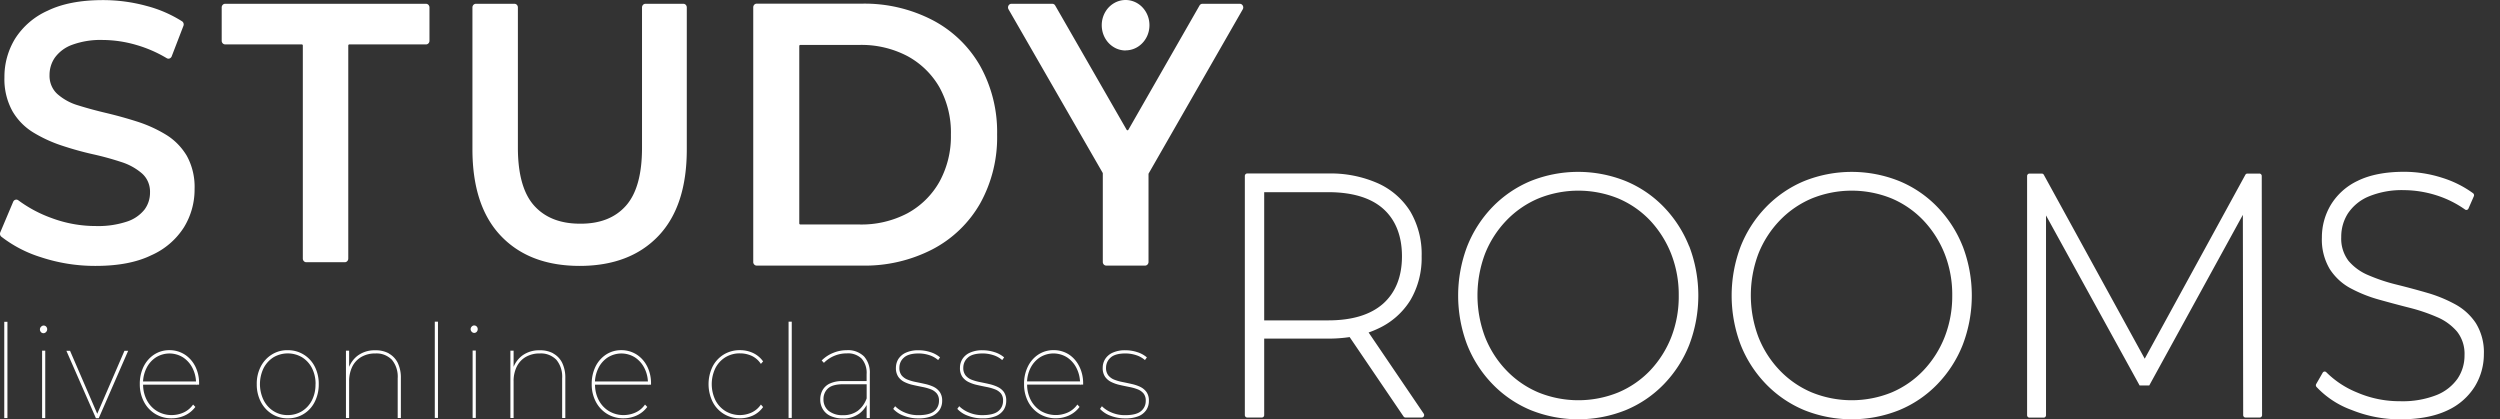 <svg width="155" height="26" fill="none" xmlns="http://www.w3.org/2000/svg"><rect width="100%" height="100%" fill="#333333" stroke="none"/><path d="M2.542 15.949A7.749 7.749 0 0 1 .08 14.672a.227.227 0 0 1-.075-.123.237.237 0 0 1 .013-.146l.799-1.893a.225.225 0 0 1 .057-.08.203.203 0 0 1 .266-.008c.628.462 1.315.829 2.04 1.09a7.82 7.82 0 0 0 2.754.502 5.632 5.632 0 0 0 1.93-.274 2.29 2.29 0 0 0 1.094-.745c.226-.302.347-.677.343-1.063a1.54 1.54 0 0 0-.12-.651 1.463 1.463 0 0 0-.38-.529 3.625 3.625 0 0 0-1.289-.709 18.127 18.127 0 0 0-1.756-.481 19.95 19.95 0 0 1-1.926-.537 8.492 8.492 0 0 1-1.767-.813 3.757 3.757 0 0 1-1.29-1.317 4.09 4.09 0 0 1-.498-2.104 4.518 4.518 0 0 1 .662-2.394A4.62 4.62 0 0 1 2.954.664C3.858.225 5.001.006 6.384.006c.916 0 1.83.122 2.716.366.77.2 1.508.521 2.189.95a.223.223 0 0 1 .09.124.236.236 0 0 1-.006.156l-.73 1.897a.227.227 0 0 1-.129.126.206.206 0 0 1-.175-.017 7.995 7.995 0 0 0-1.891-.822 7.584 7.584 0 0 0-2.081-.308c-.64-.02-1.28.08-1.886.297a2.29 2.29 0 0 0-1.074.791c-.22.314-.338.695-.336 1.086-.008.222.032.444.116.648.085.204.211.385.371.53.374.326.81.564 1.277.7.527.166 1.116.327 1.767.48.65.155 1.294.334 1.93.538a8.238 8.238 0 0 1 1.756.801c.524.318.966.766 1.29 1.305.345.628.514 1.347.486 2.072a4.468 4.468 0 0 1-.66 2.369 4.597 4.597 0 0 1-2.028 1.733c-.901.439-2.048.658-3.442.658a10.672 10.672 0 0 1-3.392-.537zM26.41.235H13.959a.208.208 0 0 0-.151.066.232.232 0 0 0-.063.16v2.065a.237.237 0 0 0 .062.16.213.213 0 0 0 .152.067h4.753c.017 0 .033.008.045.02a.07.07 0 0 1 .018.048v13.21c0 .06.023.118.063.16.04.042.094.066.15.066h2.392c.056 0 .11-.024.15-.066.04-.042.063-.1.063-.16V2.822a.07.07 0 0 1 .019-.048.062.062 0 0 1 .045-.02h4.753a.204.204 0 0 0 .153-.065.225.225 0 0 0 .064-.162V.46a.237.237 0 0 0-.064-.16.213.213 0 0 0-.153-.065zm15.957 0h-2.349a.208.208 0 0 0-.15.066.232.232 0 0 0-.063.16v8.7c0 1.649-.333 2.847-.998 3.595-.665.749-1.611 1.12-2.84 1.113-1.228 0-2.179-.373-2.85-1.12-.67-.747-1.007-1.946-1.008-3.595V.46a.231.231 0 0 0-.063-.16.208.208 0 0 0-.15-.065h-2.392a.208.208 0 0 0-.15.066.231.231 0 0 0-.063.16v8.787c0 2.35.588 4.142 1.765 5.378 1.177 1.236 2.801 1.856 4.872 1.86 2.08 0 3.71-.618 4.89-1.854 1.178-1.236 1.766-3.03 1.763-5.384V.46a.232.232 0 0 0-.063-.16.208.208 0 0 0-.15-.065zm4.334 16.007V.452a.237.237 0 0 1 .062-.159.214.214 0 0 1 .15-.066h6.523a9.168 9.168 0 0 1 4.377 1.017 7.27 7.27 0 0 1 2.954 2.84 8.415 8.415 0 0 1 1.054 4.267 8.412 8.412 0 0 1-1.054 4.267 7.27 7.27 0 0 1-2.955 2.84 9.143 9.143 0 0 1-4.377 1.009h-6.529a.209.209 0 0 1-.146-.069.232.232 0 0 1-.06-.156zm2.854-2.394c0 .018.007.036.019.05.012.012.029.02.046.02h3.648a6.12 6.12 0 0 0 2.998-.697 5.043 5.043 0 0 0 1.977-1.947 5.83 5.83 0 0 0 .713-2.923 5.78 5.78 0 0 0-.713-2.944 5.075 5.075 0 0 0-1.977-1.926 6.12 6.12 0 0 0-2.998-.695H49.62a.064.064 0 0 0-.06.041.071.071 0 0 0-.005.027v10.994zM76.865.235h-2.312a.203.203 0 0 0-.105.028.217.217 0 0 0-.078.08l-4.41 7.702a.066.066 0 0 1-.023.024.061.061 0 0 1-.063 0 .065.065 0 0 1-.023-.024L65.423.343a.217.217 0 0 0-.078-.08.202.202 0 0 0-.104-.028h-2.53a.205.205 0 0 0-.108.03.22.22 0 0 0-.078.085.235.235 0 0 0 .004.228l5.836 10.137c.005.01.009.023.009.035v5.492a.237.237 0 0 0 .062.159.214.214 0 0 0 .151.066h2.407c.057 0 .111-.024.151-.066.04-.042.063-.1.063-.16V10.79c0-.013.003-.025.009-.035l5.83-10.17a.234.234 0 0 0-.071-.319.204.204 0 0 0-.11-.03zm-7.078 2.888c.293 0 .579-.091.822-.263.243-.172.433-.415.545-.7.112-.286.14-.6.084-.903a1.591 1.591 0 0 0-.405-.8 1.457 1.457 0 0 0-.757-.427 1.407 1.407 0 0 0-.855.089 1.5 1.5 0 0 0-.664.575c-.162.257-.249.559-.249.868 0 .205.037.409.111.599.074.19.183.363.32.509.138.145.301.26.48.34.18.078.373.119.568.119v-.006zM88.27 25.646a.157.157 0 0 1 .011.158.15.15 0 0 1-.053.06.139.139 0 0 1-.075.022h-1.016a.138.138 0 0 1-.065-.017.146.146 0 0 1-.051-.046l-3.343-4.924c-.44.065-.885.097-1.33.095H78.38v4.74c0 .04-.015.08-.042.108a.14.14 0 0 1-.102.044h-.912a.14.14 0 0 1-.102-.044.157.157 0 0 1-.042-.108V10.908c0-.04.016-.079.043-.107a.142.142 0 0 1 .1-.045h5.016a7.25 7.25 0 0 1 3.097.61 4.573 4.573 0 0 1 2.006 1.75 5.22 5.22 0 0 1 .7 2.771c.024.962-.22 1.91-.7 2.727a4.612 4.612 0 0 1-2.006 1.762c-.19.09-.384.17-.582.238l3.416 5.032zm-2.504-6.83c.766-.691 1.156-1.677 1.156-2.927s-.39-2.253-1.156-2.938c-.766-.686-1.92-1.036-3.42-1.036H78.38v7.948h3.966c1.5 0 2.641-.352 3.42-1.047zm18.967-3.549a8.576 8.576 0 0 1 0 6.114 7.458 7.458 0 0 1-1.576 2.443 7.015 7.015 0 0 1-2.354 1.6 7.914 7.914 0 0 1-5.908 0 7.084 7.084 0 0 1-2.37-1.621 7.42 7.42 0 0 1-1.567-2.442 8.608 8.608 0 0 1 0-6.069 7.45 7.45 0 0 1 1.561-2.443 7.103 7.103 0 0 1 2.371-1.621 7.912 7.912 0 0 1 5.907 0 7.009 7.009 0 0 1 2.354 1.6 7.46 7.46 0 0 1 1.576 2.443l.006-.004zm-.651 3.058a6.955 6.955 0 0 0-.469-2.584 6.527 6.527 0 0 0-1.3-2.064 5.89 5.89 0 0 0-1.977-1.371 6.577 6.577 0 0 0-4.959 0 5.975 5.975 0 0 0-1.979 1.363 6.356 6.356 0 0 0-1.326 2.064 7.33 7.33 0 0 0 0 5.159c.306.776.756 1.48 1.324 2.07a5.954 5.954 0 0 0 1.981 1.367 6.577 6.577 0 0 0 4.959 0 5.906 5.906 0 0 0 1.977-1.364 6.425 6.425 0 0 0 1.307-2.066 6.944 6.944 0 0 0 .462-2.574zm17.606-3.058a8.565 8.565 0 0 1 0 6.114 7.44 7.44 0 0 1-1.575 2.443 6.994 6.994 0 0 1-2.353 1.6 7.913 7.913 0 0 1-5.907 0 7.102 7.102 0 0 1-2.371-1.621 7.419 7.419 0 0 1-1.567-2.442 8.606 8.606 0 0 1 0-6.069 7.42 7.42 0 0 1 1.567-2.441 7.1 7.1 0 0 1 2.371-1.622 7.913 7.913 0 0 1 5.907 0 6.998 6.998 0 0 1 2.353 1.6 7.44 7.44 0 0 1 1.575 2.444v-.006zm-.649 3.058a6.914 6.914 0 0 0-.469-2.584 6.472 6.472 0 0 0-1.309-2.064 5.907 5.907 0 0 0-1.975-1.371 6.577 6.577 0 0 0-4.959 0 5.975 5.975 0 0 0-1.98 1.362 6.35 6.35 0 0 0-1.327 2.065 7.33 7.33 0 0 0 0 5.159 6.332 6.332 0 0 0 1.324 2.071 5.947 5.947 0 0 0 1.983 1.366 6.577 6.577 0 0 0 4.959 0 5.905 5.905 0 0 0 1.975-1.371 6.428 6.428 0 0 0 1.309-2.066 6.947 6.947 0 0 0 .469-2.567zm19.038-7.563h-.742a.143.143 0 0 0-.124.077l-6.238 11.4-6.255-11.4a.143.143 0 0 0-.124-.077h-.77a.142.142 0 0 0-.101.045.16.16 0 0 0-.043.107V25.74c0 .04.015.08.042.108a.141.141 0 0 0 .102.044h.885a.141.141 0 0 0 .102-.044.156.156 0 0 0 .042-.108V13.357l5.803 10.542h.598l5.803-10.578.02 12.415a.156.156 0 0 0 .089.14.142.142 0 0 0 .055.01h.883a.141.141 0 0 0 .102-.044.156.156 0 0 0 .042-.108l-.02-14.826a.165.165 0 0 0-.013-.058.14.14 0 0 0-.034-.049.14.14 0 0 0-.104-.04zM153.5 20.03a3.6 3.6 0 0 0-1.304-1.178 8.542 8.542 0 0 0-1.738-.705c-.62-.18-1.253-.349-1.884-.505a10.93 10.93 0 0 1-1.728-.577 3.25 3.25 0 0 1-1.233-.886 2.275 2.275 0 0 1-.456-1.483 2.677 2.677 0 0 1 .412-1.46c.32-.472.764-.836 1.277-1.049a5.384 5.384 0 0 1 2.214-.398c.66.006 1.317.11 1.951.306a6.425 6.425 0 0 1 1.824.897.143.143 0 0 0 .118.02.148.148 0 0 0 .091-.081l.332-.759a.157.157 0 0 0-.047-.193 6.55 6.55 0 0 0-1.931-.962 7.772 7.772 0 0 0-2.342-.366c-1.165 0-2.138.192-2.887.564a3.873 3.873 0 0 0-1.665 1.498 3.908 3.908 0 0 0-.547 2.01 3.57 3.57 0 0 0 .488 1.959c.329.507.775.918 1.295 1.193a8.567 8.567 0 0 0 1.757.701c.625.175 1.26.345 1.884.503.582.145 1.153.338 1.707.577.474.195.901.502 1.245.898.326.414.493.942.467 1.48a2.559 2.559 0 0 1-.421 1.427 2.916 2.916 0 0 1-1.301 1.028 5.755 5.755 0 0 1-2.287.386 6.628 6.628 0 0 1-2.649-.54 5.762 5.762 0 0 1-1.912-1.257.14.14 0 0 0-.222.029l-.4.695a.159.159 0 0 0 .019.192 5.609 5.609 0 0 0 2.181 1.427 8.02 8.02 0 0 0 3.009.578c1.18 0 2.161-.193 2.918-.553a3.921 3.921 0 0 0 1.703-1.484 3.828 3.828 0 0 0 .562-2.007 3.428 3.428 0 0 0-.5-1.925zM.264 25.919h.197V19.95H.264v5.97zm2.346 0h.195v-4.178H2.61v4.178zm.098-5.736a.217.217 0 0 0-.153.067.23.23 0 0 0-.079.168.243.243 0 0 0 .064.173.208.208 0 0 0 .252.043.22.22 0 0 0 .071-.058.24.24 0 0 0 0-.325.218.218 0 0 0-.155-.068zm3.321 5.47-1.681-3.89v-.013h-.232l1.824 4.163v.016h.182l1.824-4.179h-.23L6.03 25.653zm6.075-2.942c.165.331.247.7.24 1.075v.063h-.167l-.022.04v-.04H8.872c0 .337.08.668.232.963.149.283.368.518.635.678.278.165.593.25.912.244.25 0 .499-.053.73-.158.227-.102.425-.264.575-.471l.017-.022.138.147-.012.017c-.172.224-.393.4-.644.514a1.95 1.95 0 0 1-.812.174 1.913 1.913 0 0 1-1.017-.272 1.904 1.904 0 0 1-.7-.75 2.308 2.308 0 0 1-.258-1.095c-.007-.38.074-.755.237-1.093.152-.306.379-.564.657-.745.282-.18.607-.274.937-.27.33-.004.655.087.94.262.281.178.511.433.665.74zm.048.938a2.044 2.044 0 0 0-.212-.818 1.717 1.717 0 0 0-.587-.67 1.589 1.589 0 0 0-.845-.245c-.297 0-.588.084-.844.244a1.67 1.67 0 0 0-.585.67 2.106 2.106 0 0 0-.21.819h3.283zm7.362-.922c.17.336.255.712.248 1.093.006.381-.08.757-.248 1.094a1.831 1.831 0 0 1-1.672 1.022 1.813 1.813 0 0 1-.985-.271 1.924 1.924 0 0 1-.686-.751 2.35 2.35 0 0 1-.252-1.094 2.311 2.311 0 0 1 .248-1.093c.164-.315.406-.576.701-.755.295-.179.63-.269.97-.26a1.847 1.847 0 0 1 1.676 1.015zm.051 1.093a2.13 2.13 0 0 0-.224-.999 1.694 1.694 0 0 0-.615-.67 1.748 1.748 0 0 0-1.765-.002c-.258.161-.47.393-.615.67a2.283 2.283 0 0 0 0 1.993c.145.285.361.522.625.684.265.163.567.246.872.238.31.005.617-.08.885-.244.26-.162.473-.397.615-.678.15-.304.225-.643.218-.986l.004-.006zm4.543-1.91a1.69 1.69 0 0 0-.843-.192 1.753 1.753 0 0 0-1.072.32c-.24.177-.43.423-.547.708V21.74h-.197v4.178h.197v-2.268c-.006-.316.06-.63.193-.913a1.43 1.43 0 0 1 .56-.604c.268-.152.57-.227.874-.218.186-.012.372.015.547.082.175.066.336.17.472.303.13.158.23.34.292.54.063.197.088.407.073.615v2.461h.197v-2.459a2.117 2.117 0 0 0-.195-.962 1.35 1.35 0 0 0-.555-.58l.004-.006zm2.849 4.003h.197v-5.969h-.197v5.97zm2.345 0h.197v-4.178h-.197v4.178zm.099-5.736a.21.21 0 0 0-.152.068.227.227 0 0 0-.002.325c.04.044.096.07.154.071a.211.211 0 0 0 .157-.071.248.248 0 0 0 .045-.249.222.222 0 0 0-.119-.126.21.21 0 0 0-.084-.018zm4.903 1.733a1.685 1.685 0 0 0-.842-.192 1.753 1.753 0 0 0-1.072.32 1.66 1.66 0 0 0-.547.708V21.74h-.198v4.178h.198v-2.268c-.008-.317.059-.63.193-.913.125-.255.32-.466.558-.604.268-.151.57-.227.873-.218.187-.012.373.015.549.082.175.066.336.17.473.303.13.158.229.341.291.54.063.198.088.407.073.615v2.461h.197v-2.459a2.117 2.117 0 0 0-.195-.962 1.34 1.34 0 0 0-.554-.58l.003-.006zm5.818.801c.165.331.248.7.241 1.075v.063h-.168l-.022.04v-.04h-3.282c-.001.337.078.668.231.963.149.283.368.518.635.678.278.165.593.25.912.244.25 0 .499-.053.73-.158.227-.102.425-.264.575-.471l.017-.022.139.147-.013.017c-.172.224-.393.4-.644.514a1.95 1.95 0 0 1-.812.174 1.912 1.912 0 0 1-1.017-.272 1.917 1.917 0 0 1-.7-.75 2.307 2.307 0 0 1-.258-1.095c-.007-.38.075-.755.237-1.093a1.89 1.89 0 0 1 .657-.745 1.7 1.7 0 0 1 .937-.27c.33-.004.655.087.94.262.281.178.511.433.665.74zm.048.938a2.046 2.046 0 0 0-.212-.818 1.718 1.718 0 0 0-.587-.67 1.59 1.59 0 0 0-.845-.245c-.297 0-.588.084-.844.244a1.67 1.67 0 0 0-.585.67 2.106 2.106 0 0 0-.21.819h3.283zm4.807-1.5c.273-.163.582-.246.896-.24.25-.003.498.05.729.153.222.103.415.268.556.476l.017.023.138-.156-.013-.015a1.6 1.6 0 0 0-.623-.51 1.902 1.902 0 0 0-.8-.17 1.89 1.89 0 0 0-.998.266 1.881 1.881 0 0 0-.694.743 2.496 2.496 0 0 0 0 2.197 1.862 1.862 0 0 0 1.69 1.019c.276.001.548-.057.802-.17.245-.112.46-.288.623-.51l.013-.017-.137-.157-.016.024a1.42 1.42 0 0 1-.56.471 1.752 1.752 0 0 1-1.62-.086 1.718 1.718 0 0 1-.623-.674 2.291 2.291 0 0 1 0-1.997c.145-.279.36-.51.62-.67zm3.914 3.762h.197v-5.969h-.197v5.97zm4.672-3.82c.129.147.227.32.29.508.063.189.088.389.075.588v2.732h-.197v-.809c-.11.207-.262.386-.445.524-.301.215-.66.323-1.023.308a1.772 1.772 0 0 1-.757-.146 1.038 1.038 0 0 1-.48-.41 1.127 1.127 0 0 1-.17-.626 1.186 1.186 0 0 1 .136-.558.993.993 0 0 1 .445-.418c.263-.117.548-.17.833-.158h1.46v-.431a1.344 1.344 0 0 0-.062-.516 1.295 1.295 0 0 0-.25-.447 1.232 1.232 0 0 0-.426-.258 1.185 1.185 0 0 0-.487-.064 1.975 1.975 0 0 0-1.406.57l-.016.016-.139-.147.018-.017c.2-.195.434-.348.688-.45.27-.114.558-.171.848-.17.193-.014.386.012.569.077.182.065.351.168.496.302zm.17 1.733h-1.468c-.436 0-.75.089-.934.262a.855.855 0 0 0-.208.3.896.896 0 0 0-.067.364.922.922 0 0 0 .076.4.877.877 0 0 0 .239.32c.26.195.575.29.894.27.326.014.648-.08.92-.271.25-.195.44-.463.548-.77v-.875zm4.158.162a2.505 2.505 0 0 0-.525-.177c-.183-.043-.383-.083-.573-.122a2.855 2.855 0 0 1-.522-.15.896.896 0 0 1-.373-.267.74.74 0 0 1-.137-.468c0-.12.024-.24.073-.35a.797.797 0 0 1 .21-.28c.182-.171.497-.258.911-.258.218 0 .435.034.644.1.199.06.385.16.547.295l.018.015.119-.165-.018-.016a1.673 1.673 0 0 0-.582-.312 2.362 2.362 0 0 0-.73-.115 1.82 1.82 0 0 0-.8.154 1.085 1.085 0 0 0-.46.398c-.095.16-.146.345-.146.534a.955.955 0 0 0 .148.56 1 1 0 0 0 .39.327c.17.082.348.143.531.181.182.043.383.083.576.122.178.033.352.081.522.146a.91.91 0 0 1 .365.256.692.692 0 0 1 .138.453.825.825 0 0 1-.073.358.78.78 0 0 1-.22.285c-.197.167-.53.25-.985.25a2.086 2.086 0 0 1-.839-.162 1.843 1.843 0 0 1-.582-.373l-.02-.02-.117.166.013.015c.182.189.402.33.644.413.289.109.594.164.9.161.28.009.56-.038.823-.136.196-.075.367-.21.491-.385.108-.168.165-.366.162-.569a.91.91 0 0 0-.15-.546.989.989 0 0 0-.373-.316v-.002zm3.957 0a2.56 2.56 0 0 0-.527-.177c-.182-.043-.383-.083-.572-.122a2.89 2.89 0 0 1-.522-.15.892.892 0 0 1-.365-.267.74.74 0 0 1-.138-.468c0-.12.024-.24.073-.35a.798.798 0 0 1 .21-.28c.182-.171.5-.258.92-.258.218 0 .435.034.644.1.2.06.385.16.547.295l.019.015.118-.165-.016-.016a1.684 1.684 0 0 0-.584-.312 2.353 2.353 0 0 0-.73-.115 1.816 1.816 0 0 0-.8.154 1.063 1.063 0 0 0-.46.398 1.018 1.018 0 0 0-.147.534.954.954 0 0 0 .147.56c.103.142.238.255.392.327.17.082.347.143.53.181.182.043.382.083.576.122.177.032.352.081.521.146.143.051.272.14.374.256a.69.69 0 0 1 .131.45.824.824 0 0 1-.073.36.78.78 0 0 1-.22.284c-.197.167-.527.25-.985.25-.286.005-.57-.05-.837-.162a1.833 1.833 0 0 1-.584-.373l-.018-.02-.119.166.013.015c.182.189.403.33.646.413.288.11.593.164.899.161.28.01.559-.037.822-.136.196-.075.367-.209.491-.386.108-.167.165-.365.162-.567a.91.91 0 0 0-.147-.547 1.011 1.011 0 0 0-.39-.314v-.002zm5.063-1.277c.165.331.249.7.243 1.075v.063h-.17l-.02.04v-.04h-3.283c-.002.337.077.668.23.963.15.283.369.517.635.678a1.827 1.827 0 0 0 1.656.087c.228-.103.427-.265.578-.472l.014-.022.139.147-.013.017a1.678 1.678 0 0 1-.644.514 1.944 1.944 0 0 1-.811.174 1.924 1.924 0 0 1-1.018-.272 1.933 1.933 0 0 1-.7-.75 2.307 2.307 0 0 1-.255-1.095c-.008-.38.073-.755.237-1.093.15-.306.376-.564.654-.745a1.7 1.7 0 0 1 .94-.27c.329-.004.653.087.937.262.277.18.502.436.651.741v-.002zm.05.938a2.077 2.077 0 0 0-.214-.818 1.728 1.728 0 0 0-.585-.67 1.592 1.592 0 0 0-.846-.245c-.297 0-.59.084-.845.245-.248.164-.45.395-.586.67a2.073 2.073 0 0 0-.207.818h3.282zm3.738.339a2.558 2.558 0 0 0-.527-.177c-.182-.043-.381-.083-.57-.122a2.873 2.873 0 0 1-.524-.15.902.902 0 0 1-.365-.267.74.74 0 0 1-.139-.468c0-.12.025-.24.074-.35a.798.798 0 0 1 .209-.28c.182-.171.5-.258.921-.258.218 0 .435.034.644.1.199.06.385.16.547.295l.018.015.119-.165-.017-.016a1.684 1.684 0 0 0-.583-.312 2.344 2.344 0 0 0-.73-.115 1.816 1.816 0 0 0-.8.154 1.063 1.063 0 0 0-.46.398 1.018 1.018 0 0 0-.148.534.954.954 0 0 0 .148.56c.103.142.237.255.392.327.17.082.348.143.53.181.183.043.382.083.575.122.178.032.352.081.522.146a.91.91 0 0 1 .365.256.69.69 0 0 1 .136.453.825.825 0 0 1-.073.358.78.78 0 0 1-.22.285c-.197.167-.527.25-.983.25a2.086 2.086 0 0 1-.84-.162 1.852 1.852 0 0 1-.583-.373l-.018-.02-.118.166.012.015c.183.188.404.33.646.413.289.11.594.164.9.161.28.01.557-.035.82-.133.196-.074.366-.208.49-.385.108-.167.165-.365.162-.568a.91.91 0 0 0-.147-.546 1.014 1.014 0 0 0-.385-.32v-.002z" fill="#fff"/></svg>